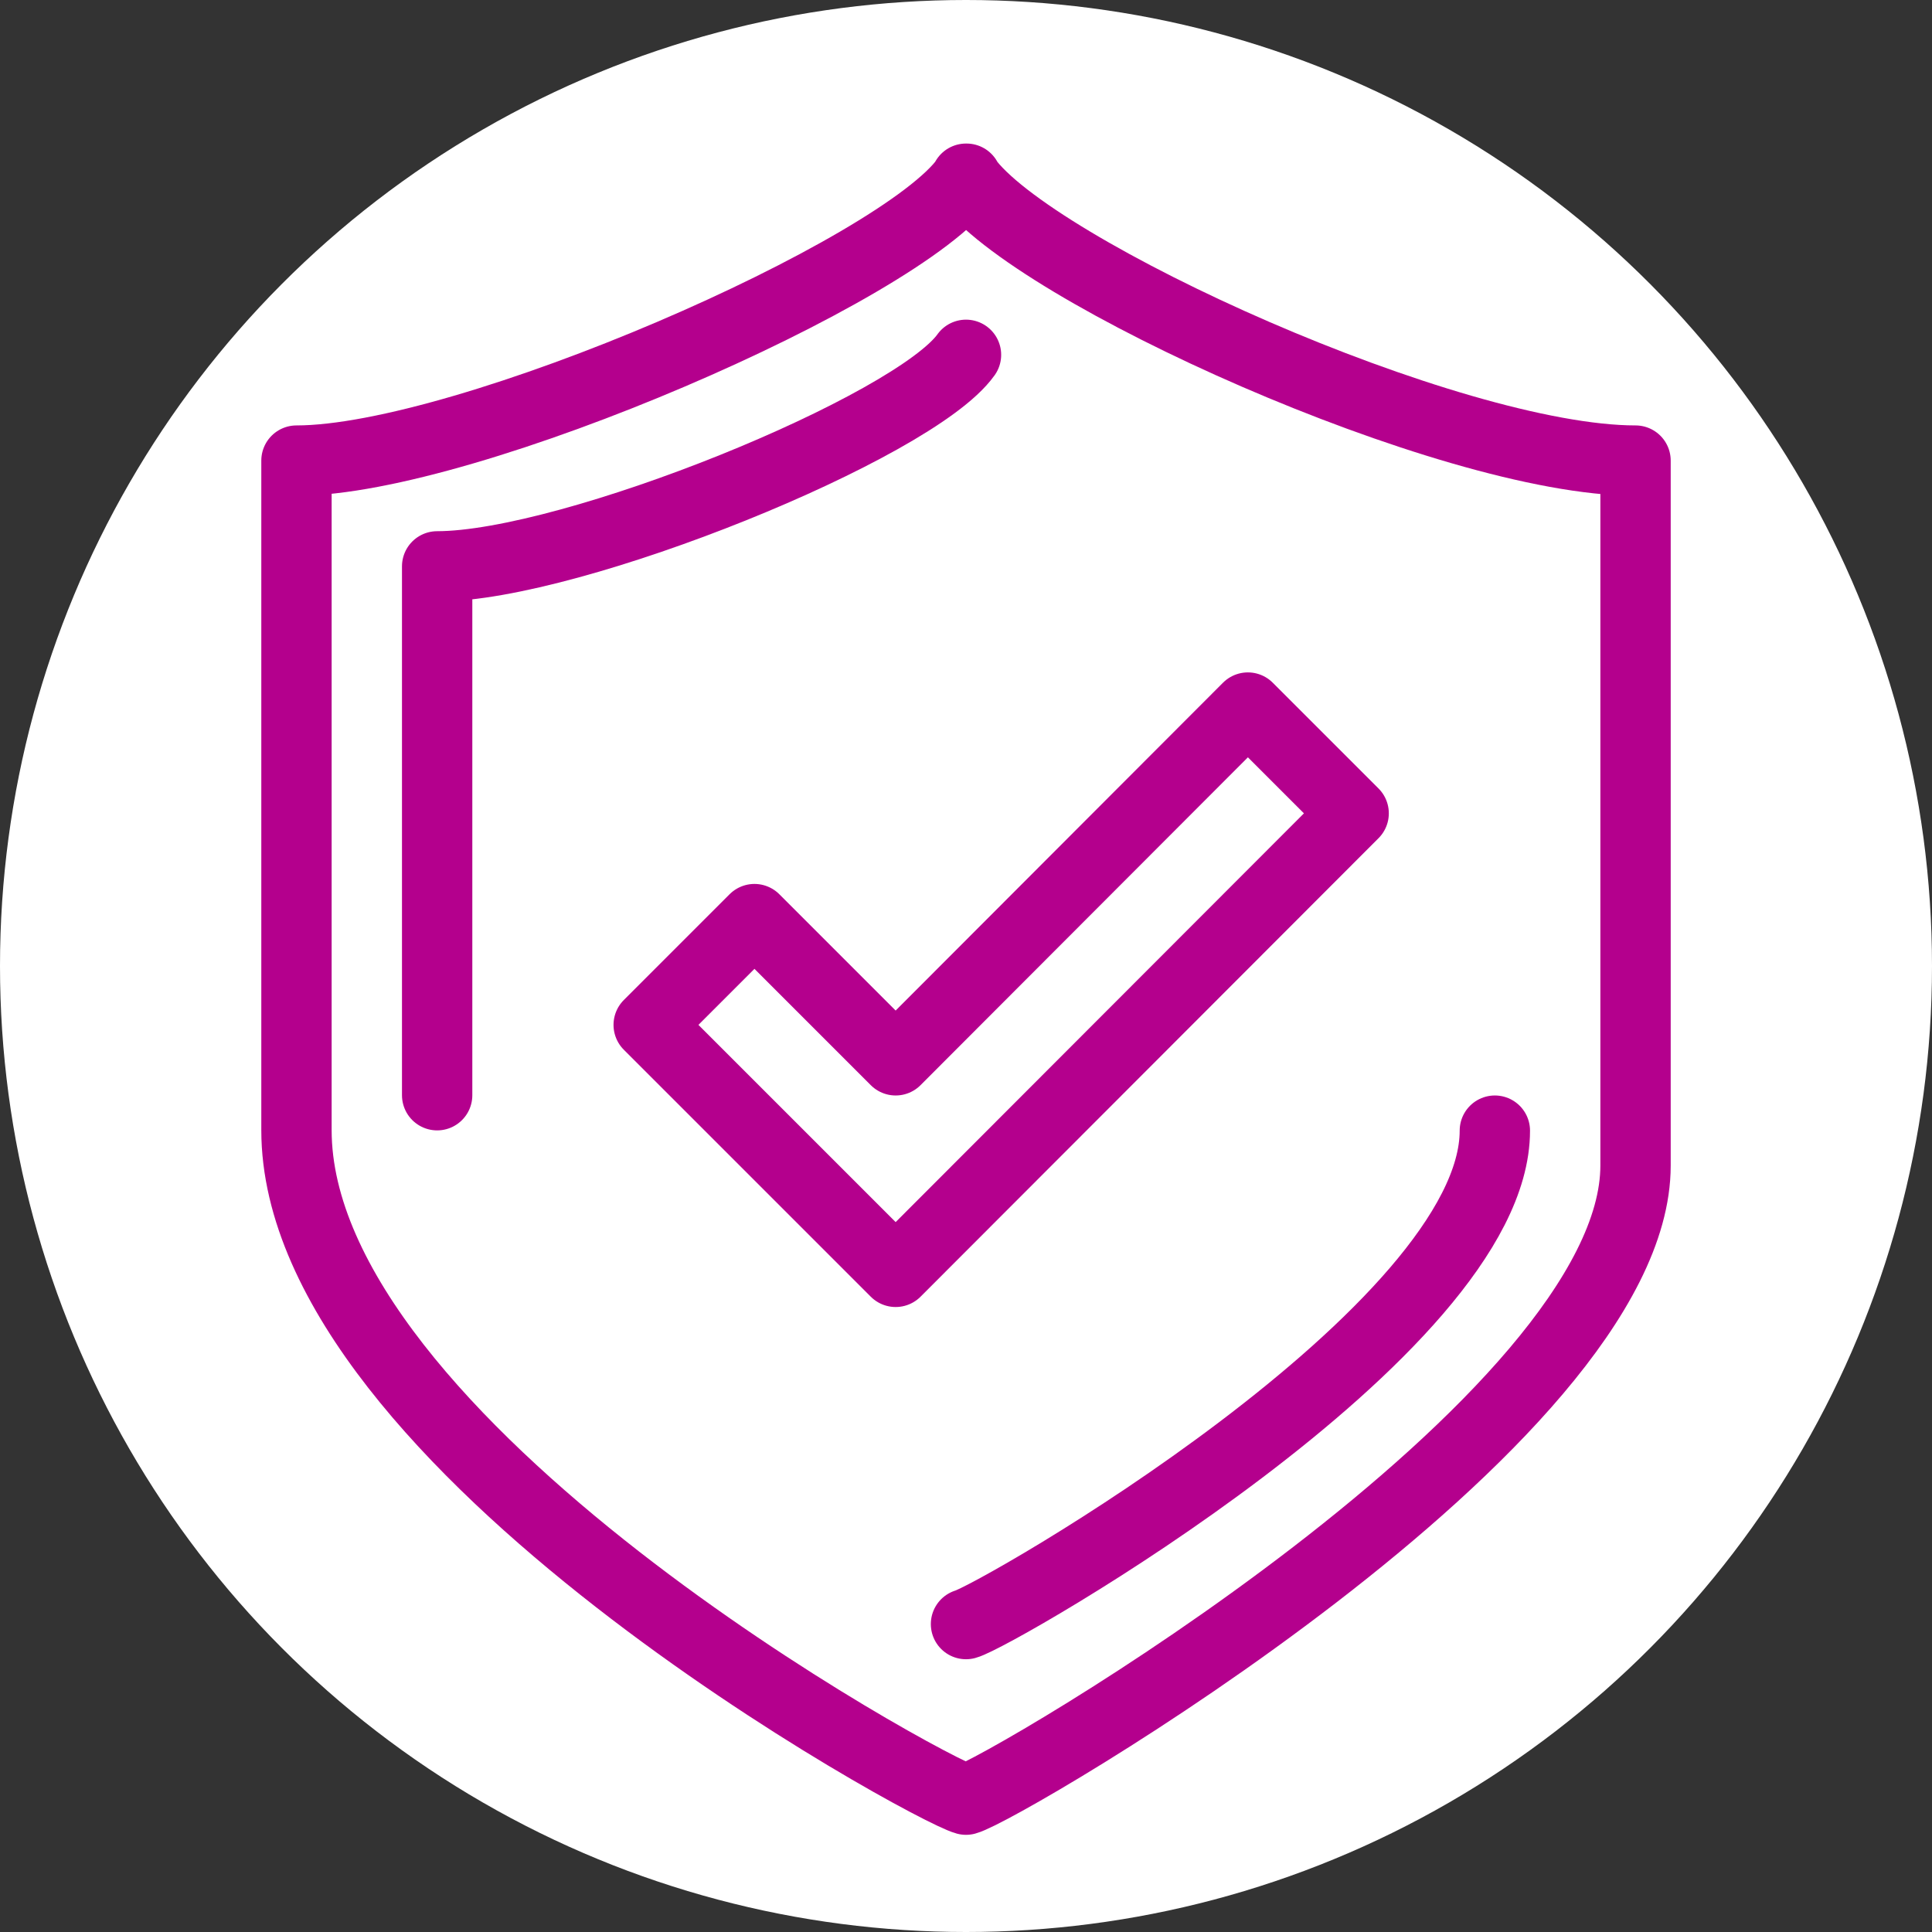 <svg xmlns="http://www.w3.org/2000/svg" id="Layer_2" data-name="Layer 2" viewBox="0 0 37.08 37.08"><rect x="0" y="0" width="37.08" height="37.08" fill="#333333" stroke="none"/><defs><style>      .cls-1 {        fill: #fff;        stroke-width: 0px;      }      .cls-2 {        fill: none;        stroke: #b4008d;        stroke-linecap: round;        stroke-linejoin: round;        stroke-width: 1.35px;      }    </style></defs><g id="Layer_1-2" data-name="Layer 1"><g><circle class="cls-1" cx="18.54" cy="18.54" r="18.54"></circle><g><path class="cls-2" d="m18.55,3.43c-1.25,1.77-9.59,5.41-12.86,5.41v12.85c0,6.04,12.14,12.66,12.85,12.85.71-.19,12.85-7.26,12.85-12.17v-13.53c-3.57,0-11.6-3.64-12.85-5.41Z"></path><path class="cls-2" d="m18.54,31.17c.56-.15,10.15-5.63,10.15-9.47"></path><path class="cls-2" d="m18.54,6.81c-.99,1.39-7.56,4.06-10.15,4.06v10.15"></path><polygon class="cls-2" points="23.95 13.58 17.19 20.35 14.48 17.64 12.45 19.67 17.19 24.41 25.98 15.61 23.95 13.58"></polygon></g></g></g></svg>
